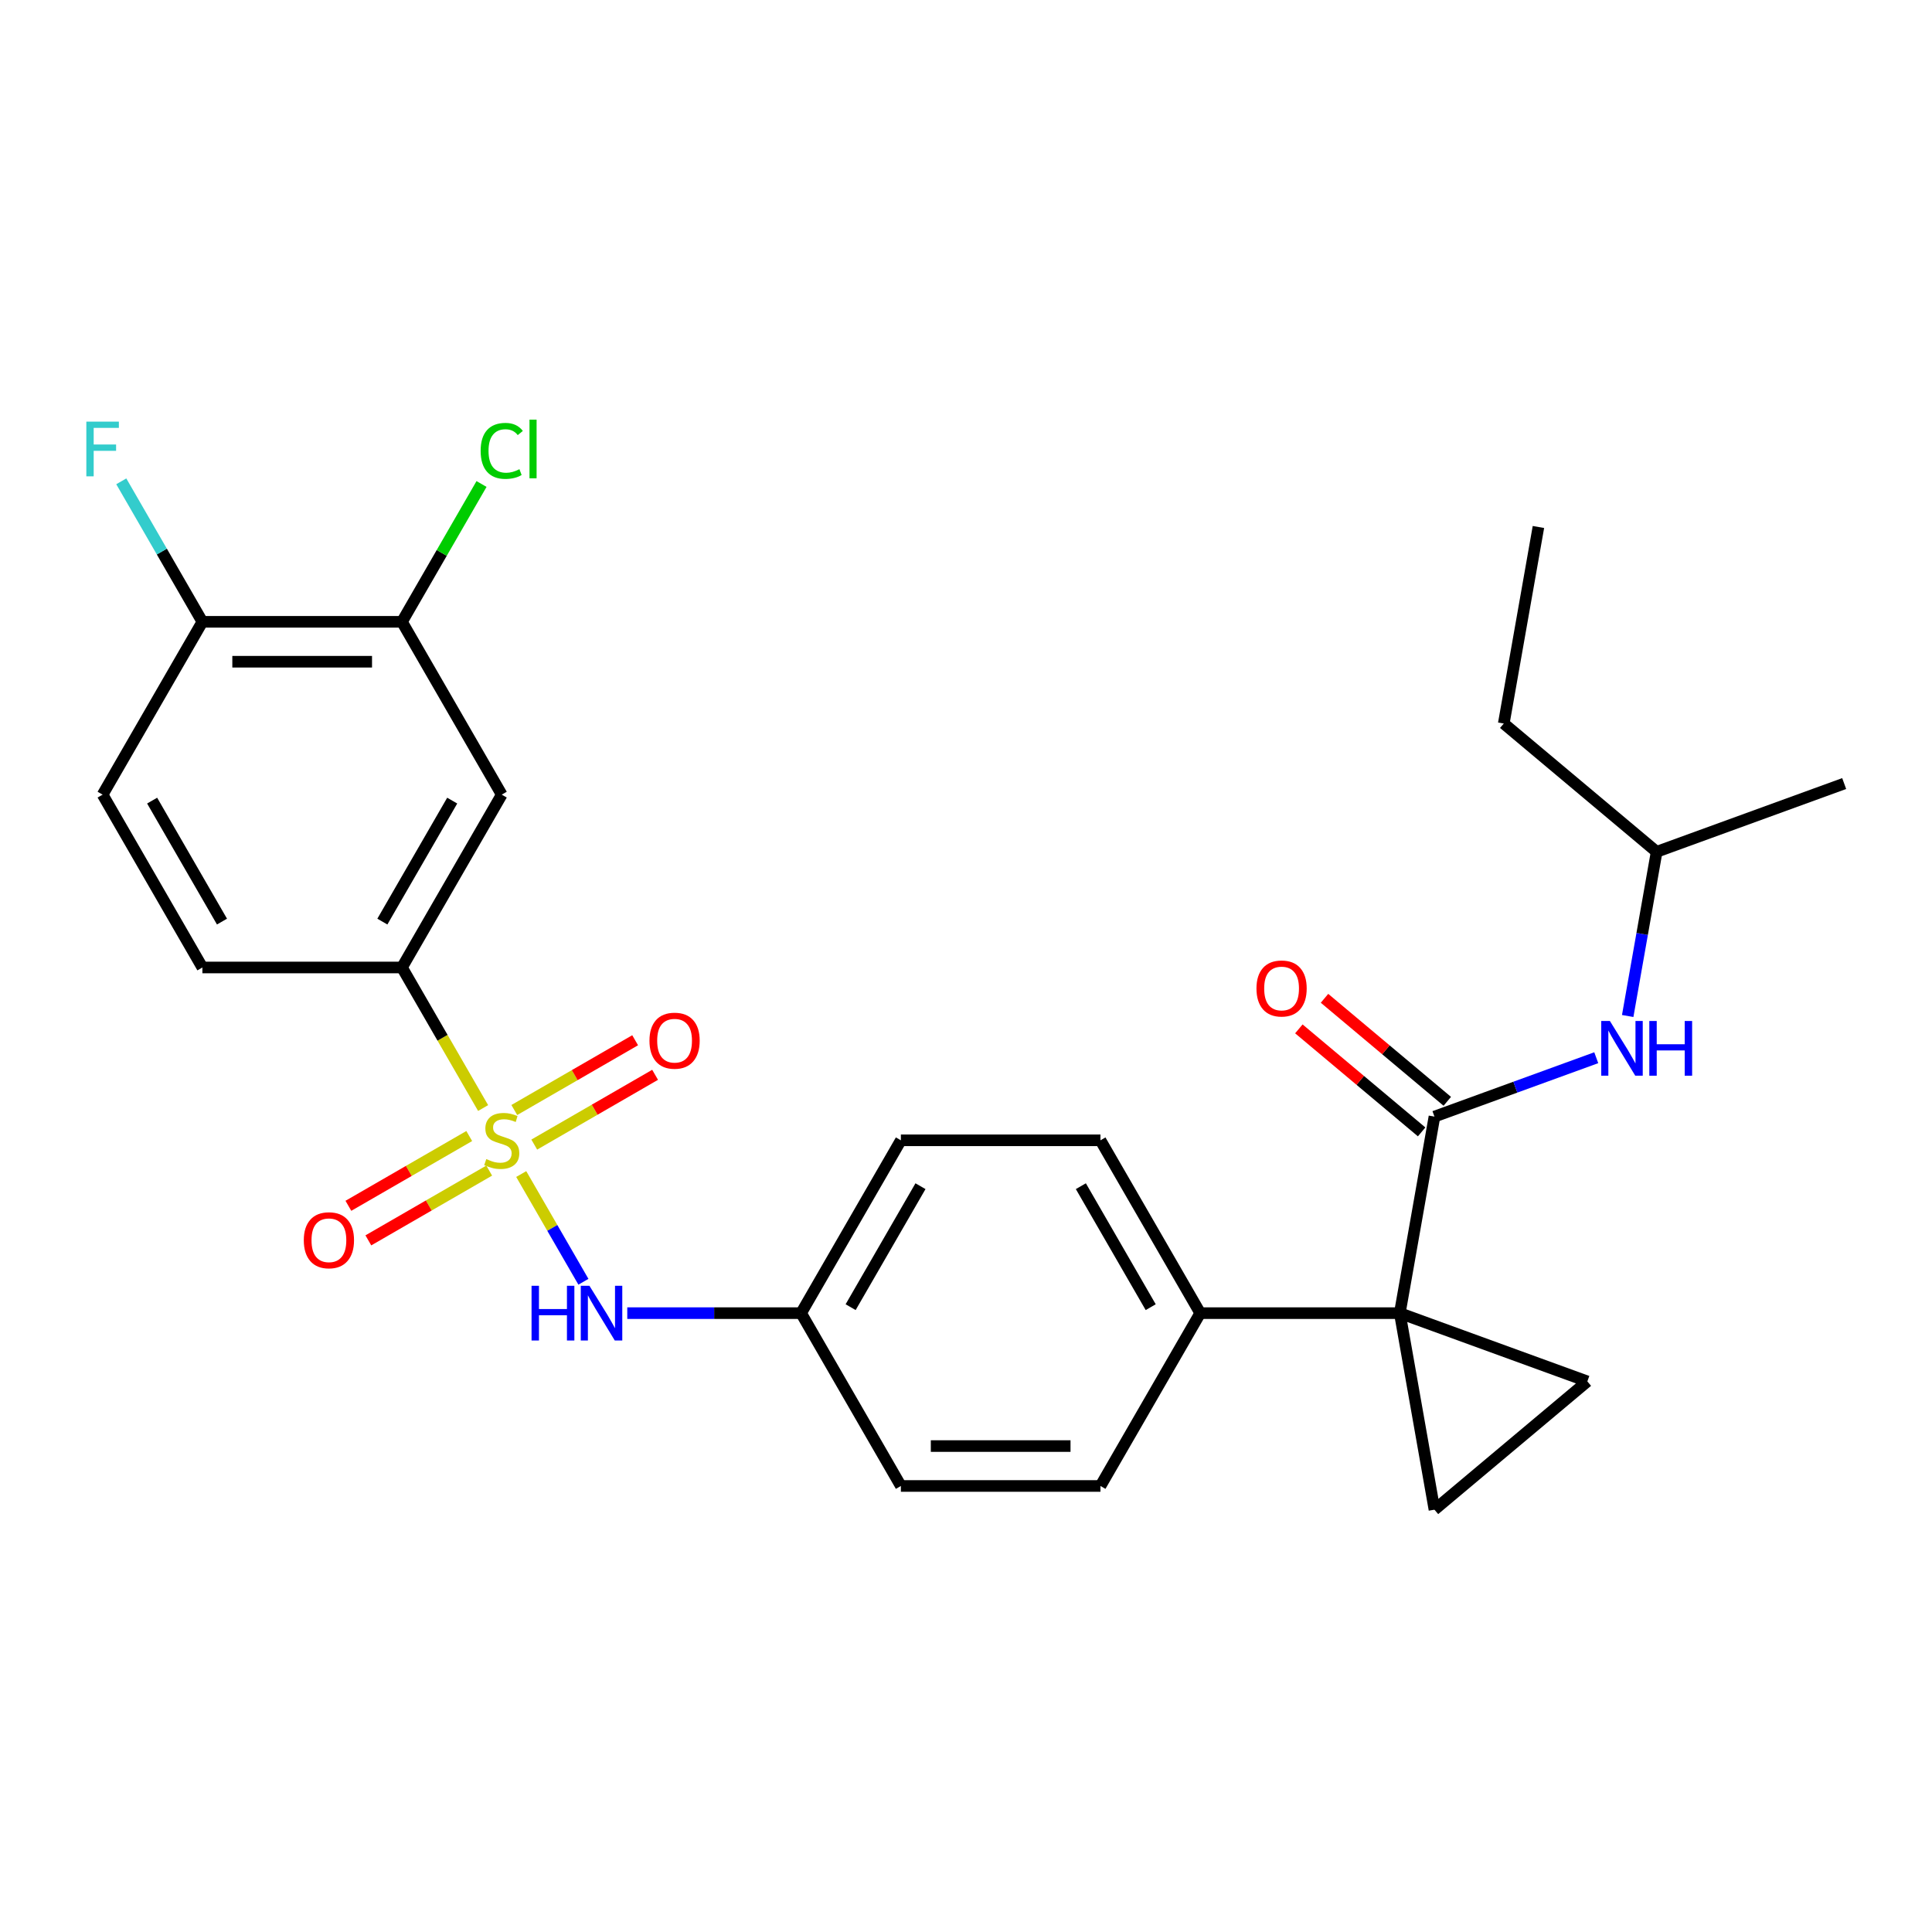 <?xml version='1.0' encoding='iso-8859-1'?>
<svg version='1.1' baseProfile='full'
              xmlns='http://www.w3.org/2000/svg'
                      xmlns:rdkit='http://www.rdkit.org/xml'
                      xmlns:xlink='http://www.w3.org/1999/xlink'
                  xml:space='preserve'
width='1000px' height='1000px' viewBox='0 0 1000 1000'>
<!-- END OF HEADER -->
<rect style='opacity:1.0;fill:#FFFFFF;stroke:none' width='1000' height='1000' x='0' y='0'> </rect>
<path class='bond-4' d='M 250.059,573.52 L 229.056,537.142' style='fill:none;fill-rule:evenodd;stroke:#CCCC00;stroke-width:6px;stroke-linecap:butt;stroke-linejoin:miter;stroke-opacity:1' />
<path class='bond-4' d='M 229.056,537.142 L 208.054,500.765' style='fill:none;fill-rule:evenodd;stroke:#000000;stroke-width:6px;stroke-linecap:butt;stroke-linejoin:miter;stroke-opacity:1' />
<path class='bond-5' d='M 269.784,607.685 L 285.879,635.563' style='fill:none;fill-rule:evenodd;stroke:#CCCC00;stroke-width:6px;stroke-linecap:butt;stroke-linejoin:miter;stroke-opacity:1' />
<path class='bond-5' d='M 285.879,635.563 L 301.975,663.441' style='fill:none;fill-rule:evenodd;stroke:#0000FF;stroke-width:6px;stroke-linecap:butt;stroke-linejoin:miter;stroke-opacity:1' />
<path class='bond-10' d='M 242.875,588.01 L 211.6,606.066' style='fill:none;fill-rule:evenodd;stroke:#CCCC00;stroke-width:6px;stroke-linecap:butt;stroke-linejoin:miter;stroke-opacity:1' />
<path class='bond-10' d='M 211.6,606.066 L 180.325,624.123' style='fill:none;fill-rule:evenodd;stroke:#FF0000;stroke-width:6px;stroke-linecap:butt;stroke-linejoin:miter;stroke-opacity:1' />
<path class='bond-10' d='M 253.204,605.901 L 221.93,623.958' style='fill:none;fill-rule:evenodd;stroke:#CCCC00;stroke-width:6px;stroke-linecap:butt;stroke-linejoin:miter;stroke-opacity:1' />
<path class='bond-10' d='M 221.93,623.958 L 190.655,642.014' style='fill:none;fill-rule:evenodd;stroke:#FF0000;stroke-width:6px;stroke-linecap:butt;stroke-linejoin:miter;stroke-opacity:1' />
<path class='bond-11' d='M 276.529,592.435 L 307.804,574.378' style='fill:none;fill-rule:evenodd;stroke:#CCCC00;stroke-width:6px;stroke-linecap:butt;stroke-linejoin:miter;stroke-opacity:1' />
<path class='bond-11' d='M 307.804,574.378 L 339.078,556.322' style='fill:none;fill-rule:evenodd;stroke:#FF0000;stroke-width:6px;stroke-linecap:butt;stroke-linejoin:miter;stroke-opacity:1' />
<path class='bond-11' d='M 266.199,574.543 L 297.474,556.487' style='fill:none;fill-rule:evenodd;stroke:#CCCC00;stroke-width:6px;stroke-linecap:butt;stroke-linejoin:miter;stroke-opacity:1' />
<path class='bond-11' d='M 297.474,556.487 L 328.749,538.43' style='fill:none;fill-rule:evenodd;stroke:#FF0000;stroke-width:6px;stroke-linecap:butt;stroke-linejoin:miter;stroke-opacity:1' />
<path class='bond-0' d='M 724.537,679.68 L 621.24,679.68' style='fill:none;fill-rule:evenodd;stroke:#000000;stroke-width:6px;stroke-linecap:butt;stroke-linejoin:miter;stroke-opacity:1' />
<path class='bond-1' d='M 724.537,679.68 L 742.474,577.952' style='fill:none;fill-rule:evenodd;stroke:#000000;stroke-width:6px;stroke-linecap:butt;stroke-linejoin:miter;stroke-opacity:1' />
<path class='bond-2' d='M 724.537,679.68 L 821.604,715.009' style='fill:none;fill-rule:evenodd;stroke:#000000;stroke-width:6px;stroke-linecap:butt;stroke-linejoin:miter;stroke-opacity:1' />
<path class='bond-3' d='M 724.537,679.68 L 742.474,781.407' style='fill:none;fill-rule:evenodd;stroke:#000000;stroke-width:6px;stroke-linecap:butt;stroke-linejoin:miter;stroke-opacity:1' />
<path class='bond-7' d='M 742.474,577.952 L 784.346,562.712' style='fill:none;fill-rule:evenodd;stroke:#000000;stroke-width:6px;stroke-linecap:butt;stroke-linejoin:miter;stroke-opacity:1' />
<path class='bond-7' d='M 784.346,562.712 L 826.219,547.472' style='fill:none;fill-rule:evenodd;stroke:#0000FF;stroke-width:6px;stroke-linecap:butt;stroke-linejoin:miter;stroke-opacity:1' />
<path class='bond-12' d='M 749.114,570.039 L 717.34,543.378' style='fill:none;fill-rule:evenodd;stroke:#000000;stroke-width:6px;stroke-linecap:butt;stroke-linejoin:miter;stroke-opacity:1' />
<path class='bond-12' d='M 717.34,543.378 L 685.566,516.717' style='fill:none;fill-rule:evenodd;stroke:#FF0000;stroke-width:6px;stroke-linecap:butt;stroke-linejoin:miter;stroke-opacity:1' />
<path class='bond-12' d='M 735.834,585.865 L 704.061,559.204' style='fill:none;fill-rule:evenodd;stroke:#000000;stroke-width:6px;stroke-linecap:butt;stroke-linejoin:miter;stroke-opacity:1' />
<path class='bond-12' d='M 704.061,559.204 L 672.287,532.543' style='fill:none;fill-rule:evenodd;stroke:#FF0000;stroke-width:6px;stroke-linecap:butt;stroke-linejoin:miter;stroke-opacity:1' />
<path class='bond-29' d='M 821.604,715.009 L 742.474,781.407' style='fill:none;fill-rule:evenodd;stroke:#000000;stroke-width:6px;stroke-linecap:butt;stroke-linejoin:miter;stroke-opacity:1' />
<path class='bond-6' d='M 208.054,500.765 L 259.702,411.307' style='fill:none;fill-rule:evenodd;stroke:#000000;stroke-width:6px;stroke-linecap:butt;stroke-linejoin:miter;stroke-opacity:1' />
<path class='bond-6' d='M 197.909,477.016 L 234.063,414.396' style='fill:none;fill-rule:evenodd;stroke:#000000;stroke-width:6px;stroke-linecap:butt;stroke-linejoin:miter;stroke-opacity:1' />
<path class='bond-14' d='M 208.054,500.765 L 104.757,500.765' style='fill:none;fill-rule:evenodd;stroke:#000000;stroke-width:6px;stroke-linecap:butt;stroke-linejoin:miter;stroke-opacity:1' />
<path class='bond-16' d='M 324.673,679.68 L 369.66,679.68' style='fill:none;fill-rule:evenodd;stroke:#0000FF;stroke-width:6px;stroke-linecap:butt;stroke-linejoin:miter;stroke-opacity:1' />
<path class='bond-16' d='M 369.66,679.68 L 414.647,679.68' style='fill:none;fill-rule:evenodd;stroke:#000000;stroke-width:6px;stroke-linecap:butt;stroke-linejoin:miter;stroke-opacity:1' />
<path class='bond-8' d='M 259.702,411.307 L 208.054,321.85' style='fill:none;fill-rule:evenodd;stroke:#000000;stroke-width:6px;stroke-linecap:butt;stroke-linejoin:miter;stroke-opacity:1' />
<path class='bond-23' d='M 842.493,525.88 L 849.986,483.388' style='fill:none;fill-rule:evenodd;stroke:#0000FF;stroke-width:6px;stroke-linecap:butt;stroke-linejoin:miter;stroke-opacity:1' />
<path class='bond-23' d='M 849.986,483.388 L 857.478,440.895' style='fill:none;fill-rule:evenodd;stroke:#000000;stroke-width:6px;stroke-linecap:butt;stroke-linejoin:miter;stroke-opacity:1' />
<path class='bond-19' d='M 208.054,321.85 L 228.646,286.182' style='fill:none;fill-rule:evenodd;stroke:#000000;stroke-width:6px;stroke-linecap:butt;stroke-linejoin:miter;stroke-opacity:1' />
<path class='bond-19' d='M 228.646,286.182 L 249.239,250.514' style='fill:none;fill-rule:evenodd;stroke:#00CC00;stroke-width:6px;stroke-linecap:butt;stroke-linejoin:miter;stroke-opacity:1' />
<path class='bond-28' d='M 208.054,321.85 L 104.757,321.85' style='fill:none;fill-rule:evenodd;stroke:#000000;stroke-width:6px;stroke-linecap:butt;stroke-linejoin:miter;stroke-opacity:1' />
<path class='bond-28' d='M 192.559,342.509 L 120.251,342.509' style='fill:none;fill-rule:evenodd;stroke:#000000;stroke-width:6px;stroke-linecap:butt;stroke-linejoin:miter;stroke-opacity:1' />
<path class='bond-9' d='M 621.24,679.68 L 569.592,590.222' style='fill:none;fill-rule:evenodd;stroke:#000000;stroke-width:6px;stroke-linecap:butt;stroke-linejoin:miter;stroke-opacity:1' />
<path class='bond-9' d='M 595.601,676.591 L 559.448,613.97' style='fill:none;fill-rule:evenodd;stroke:#000000;stroke-width:6px;stroke-linecap:butt;stroke-linejoin:miter;stroke-opacity:1' />
<path class='bond-27' d='M 621.24,679.68 L 569.592,769.137' style='fill:none;fill-rule:evenodd;stroke:#000000;stroke-width:6px;stroke-linecap:butt;stroke-linejoin:miter;stroke-opacity:1' />
<path class='bond-13' d='M 104.757,321.85 L 53.109,411.307' style='fill:none;fill-rule:evenodd;stroke:#000000;stroke-width:6px;stroke-linecap:butt;stroke-linejoin:miter;stroke-opacity:1' />
<path class='bond-20' d='M 104.757,321.85 L 83.766,285.492' style='fill:none;fill-rule:evenodd;stroke:#000000;stroke-width:6px;stroke-linecap:butt;stroke-linejoin:miter;stroke-opacity:1' />
<path class='bond-20' d='M 83.766,285.492 L 62.775,249.134' style='fill:none;fill-rule:evenodd;stroke:#33CCCC;stroke-width:6px;stroke-linecap:butt;stroke-linejoin:miter;stroke-opacity:1' />
<path class='bond-15' d='M 104.757,500.765 L 53.109,411.307' style='fill:none;fill-rule:evenodd;stroke:#000000;stroke-width:6px;stroke-linecap:butt;stroke-linejoin:miter;stroke-opacity:1' />
<path class='bond-15' d='M 114.901,477.016 L 78.747,414.396' style='fill:none;fill-rule:evenodd;stroke:#000000;stroke-width:6px;stroke-linecap:butt;stroke-linejoin:miter;stroke-opacity:1' />
<path class='bond-21' d='M 414.647,679.68 L 466.295,769.137' style='fill:none;fill-rule:evenodd;stroke:#000000;stroke-width:6px;stroke-linecap:butt;stroke-linejoin:miter;stroke-opacity:1' />
<path class='bond-22' d='M 414.647,679.68 L 466.295,590.222' style='fill:none;fill-rule:evenodd;stroke:#000000;stroke-width:6px;stroke-linecap:butt;stroke-linejoin:miter;stroke-opacity:1' />
<path class='bond-22' d='M 440.286,676.591 L 476.439,613.97' style='fill:none;fill-rule:evenodd;stroke:#000000;stroke-width:6px;stroke-linecap:butt;stroke-linejoin:miter;stroke-opacity:1' />
<path class='bond-17' d='M 569.592,590.222 L 466.295,590.222' style='fill:none;fill-rule:evenodd;stroke:#000000;stroke-width:6px;stroke-linecap:butt;stroke-linejoin:miter;stroke-opacity:1' />
<path class='bond-18' d='M 569.592,769.137 L 466.295,769.137' style='fill:none;fill-rule:evenodd;stroke:#000000;stroke-width:6px;stroke-linecap:butt;stroke-linejoin:miter;stroke-opacity:1' />
<path class='bond-18' d='M 554.097,748.478 L 481.79,748.478' style='fill:none;fill-rule:evenodd;stroke:#000000;stroke-width:6px;stroke-linecap:butt;stroke-linejoin:miter;stroke-opacity:1' />
<path class='bond-24' d='M 857.478,440.895 L 778.349,374.498' style='fill:none;fill-rule:evenodd;stroke:#000000;stroke-width:6px;stroke-linecap:butt;stroke-linejoin:miter;stroke-opacity:1' />
<path class='bond-25' d='M 857.478,440.895 L 954.545,405.566' style='fill:none;fill-rule:evenodd;stroke:#000000;stroke-width:6px;stroke-linecap:butt;stroke-linejoin:miter;stroke-opacity:1' />
<path class='bond-26' d='M 778.349,374.498 L 796.286,272.77' style='fill:none;fill-rule:evenodd;stroke:#000000;stroke-width:6px;stroke-linecap:butt;stroke-linejoin:miter;stroke-opacity:1' />
<path  class='atom-0' d='M 251.702 599.942
Q 252.022 600.062, 253.342 600.622
Q 254.662 601.182, 256.102 601.542
Q 257.582 601.862, 259.022 601.862
Q 261.702 601.862, 263.262 600.582
Q 264.822 599.262, 264.822 596.982
Q 264.822 595.422, 264.022 594.462
Q 263.262 593.502, 262.062 592.982
Q 260.862 592.462, 258.862 591.862
Q 256.342 591.102, 254.822 590.382
Q 253.342 589.662, 252.262 588.142
Q 251.222 586.622, 251.222 584.062
Q 251.222 580.502, 253.622 578.302
Q 256.062 576.102, 260.862 576.102
Q 264.142 576.102, 267.862 577.662
L 266.942 580.742
Q 263.542 579.342, 260.982 579.342
Q 258.222 579.342, 256.702 580.502
Q 255.182 581.622, 255.222 583.582
Q 255.222 585.102, 255.982 586.022
Q 256.782 586.942, 257.902 587.462
Q 259.062 587.982, 260.982 588.582
Q 263.542 589.382, 265.062 590.182
Q 266.582 590.982, 267.662 592.622
Q 268.782 594.222, 268.782 596.982
Q 268.782 600.902, 266.142 603.022
Q 263.542 605.102, 259.182 605.102
Q 256.662 605.102, 254.742 604.542
Q 252.862 604.022, 250.622 603.102
L 251.702 599.942
' fill='#CCCC00'/>
<path  class='atom-6' d='M 275.13 665.52
L 278.97 665.52
L 278.97 677.56
L 293.45 677.56
L 293.45 665.52
L 297.29 665.52
L 297.29 693.84
L 293.45 693.84
L 293.45 680.76
L 278.97 680.76
L 278.97 693.84
L 275.13 693.84
L 275.13 665.52
' fill='#0000FF'/>
<path  class='atom-6' d='M 305.09 665.52
L 314.37 680.52
Q 315.29 682, 316.77 684.68
Q 318.25 687.36, 318.33 687.52
L 318.33 665.52
L 322.09 665.52
L 322.09 693.84
L 318.21 693.84
L 308.25 677.44
Q 307.09 675.52, 305.85 673.32
Q 304.65 671.12, 304.29 670.44
L 304.29 693.84
L 300.61 693.84
L 300.61 665.52
L 305.09 665.52
' fill='#0000FF'/>
<path  class='atom-8' d='M 833.281 528.463
L 842.561 543.463
Q 843.481 544.943, 844.961 547.623
Q 846.441 550.303, 846.521 550.463
L 846.521 528.463
L 850.281 528.463
L 850.281 556.783
L 846.401 556.783
L 836.441 540.383
Q 835.281 538.463, 834.041 536.263
Q 832.841 534.063, 832.481 533.383
L 832.481 556.783
L 828.801 556.783
L 828.801 528.463
L 833.281 528.463
' fill='#0000FF'/>
<path  class='atom-8' d='M 853.681 528.463
L 857.521 528.463
L 857.521 540.503
L 872.001 540.503
L 872.001 528.463
L 875.841 528.463
L 875.841 556.783
L 872.001 556.783
L 872.001 543.703
L 857.521 543.703
L 857.521 556.783
L 853.681 556.783
L 853.681 528.463
' fill='#0000FF'/>
<path  class='atom-11' d='M 157.244 641.95
Q 157.244 635.15, 160.604 631.35
Q 163.964 627.55, 170.244 627.55
Q 176.524 627.55, 179.884 631.35
Q 183.244 635.15, 183.244 641.95
Q 183.244 648.83, 179.844 652.75
Q 176.444 656.63, 170.244 656.63
Q 164.004 656.63, 160.604 652.75
Q 157.244 648.87, 157.244 641.95
M 170.244 653.43
Q 174.564 653.43, 176.884 650.55
Q 179.244 647.63, 179.244 641.95
Q 179.244 636.39, 176.884 633.59
Q 174.564 630.75, 170.244 630.75
Q 165.924 630.75, 163.564 633.55
Q 161.244 636.35, 161.244 641.95
Q 161.244 647.67, 163.564 650.55
Q 165.924 653.43, 170.244 653.43
' fill='#FF0000'/>
<path  class='atom-12' d='M 336.159 538.654
Q 336.159 531.854, 339.519 528.054
Q 342.879 524.254, 349.159 524.254
Q 355.439 524.254, 358.799 528.054
Q 362.159 531.854, 362.159 538.654
Q 362.159 545.534, 358.759 549.454
Q 355.359 553.334, 349.159 553.334
Q 342.919 553.334, 339.519 549.454
Q 336.159 545.574, 336.159 538.654
M 349.159 550.134
Q 353.479 550.134, 355.799 547.254
Q 358.159 544.334, 358.159 538.654
Q 358.159 533.094, 355.799 530.294
Q 353.479 527.454, 349.159 527.454
Q 344.839 527.454, 342.479 530.254
Q 340.159 533.054, 340.159 538.654
Q 340.159 544.374, 342.479 547.254
Q 344.839 550.134, 349.159 550.134
' fill='#FF0000'/>
<path  class='atom-13' d='M 650.344 511.635
Q 650.344 504.835, 653.704 501.035
Q 657.064 497.235, 663.344 497.235
Q 669.624 497.235, 672.984 501.035
Q 676.344 504.835, 676.344 511.635
Q 676.344 518.515, 672.944 522.435
Q 669.544 526.315, 663.344 526.315
Q 657.104 526.315, 653.704 522.435
Q 650.344 518.555, 650.344 511.635
M 663.344 523.115
Q 667.664 523.115, 669.984 520.235
Q 672.344 517.315, 672.344 511.635
Q 672.344 506.075, 669.984 503.275
Q 667.664 500.435, 663.344 500.435
Q 659.024 500.435, 656.664 503.235
Q 654.344 506.035, 654.344 511.635
Q 654.344 517.355, 656.664 520.235
Q 659.024 523.115, 663.344 523.115
' fill='#FF0000'/>
<path  class='atom-20' d='M 248.782 233.372
Q 248.782 226.332, 252.062 222.652
Q 255.382 218.932, 261.662 218.932
Q 267.502 218.932, 270.622 223.052
L 267.982 225.212
Q 265.702 222.212, 261.662 222.212
Q 257.382 222.212, 255.102 225.092
Q 252.862 227.932, 252.862 233.372
Q 252.862 238.972, 255.182 241.852
Q 257.542 244.732, 262.102 244.732
Q 265.222 244.732, 268.862 242.852
L 269.982 245.852
Q 268.502 246.812, 266.262 247.372
Q 264.022 247.932, 261.542 247.932
Q 255.382 247.932, 252.062 244.172
Q 248.782 240.412, 248.782 233.372
' fill='#00CC00'/>
<path  class='atom-20' d='M 274.062 217.212
L 277.742 217.212
L 277.742 247.572
L 274.062 247.572
L 274.062 217.212
' fill='#00CC00'/>
<path  class='atom-21' d='M 44.689 218.232
L 61.529 218.232
L 61.529 221.472
L 48.489 221.472
L 48.489 230.072
L 60.089 230.072
L 60.089 233.352
L 48.489 233.352
L 48.489 246.552
L 44.689 246.552
L 44.689 218.232
' fill='#33CCCC'/>
</svg>
